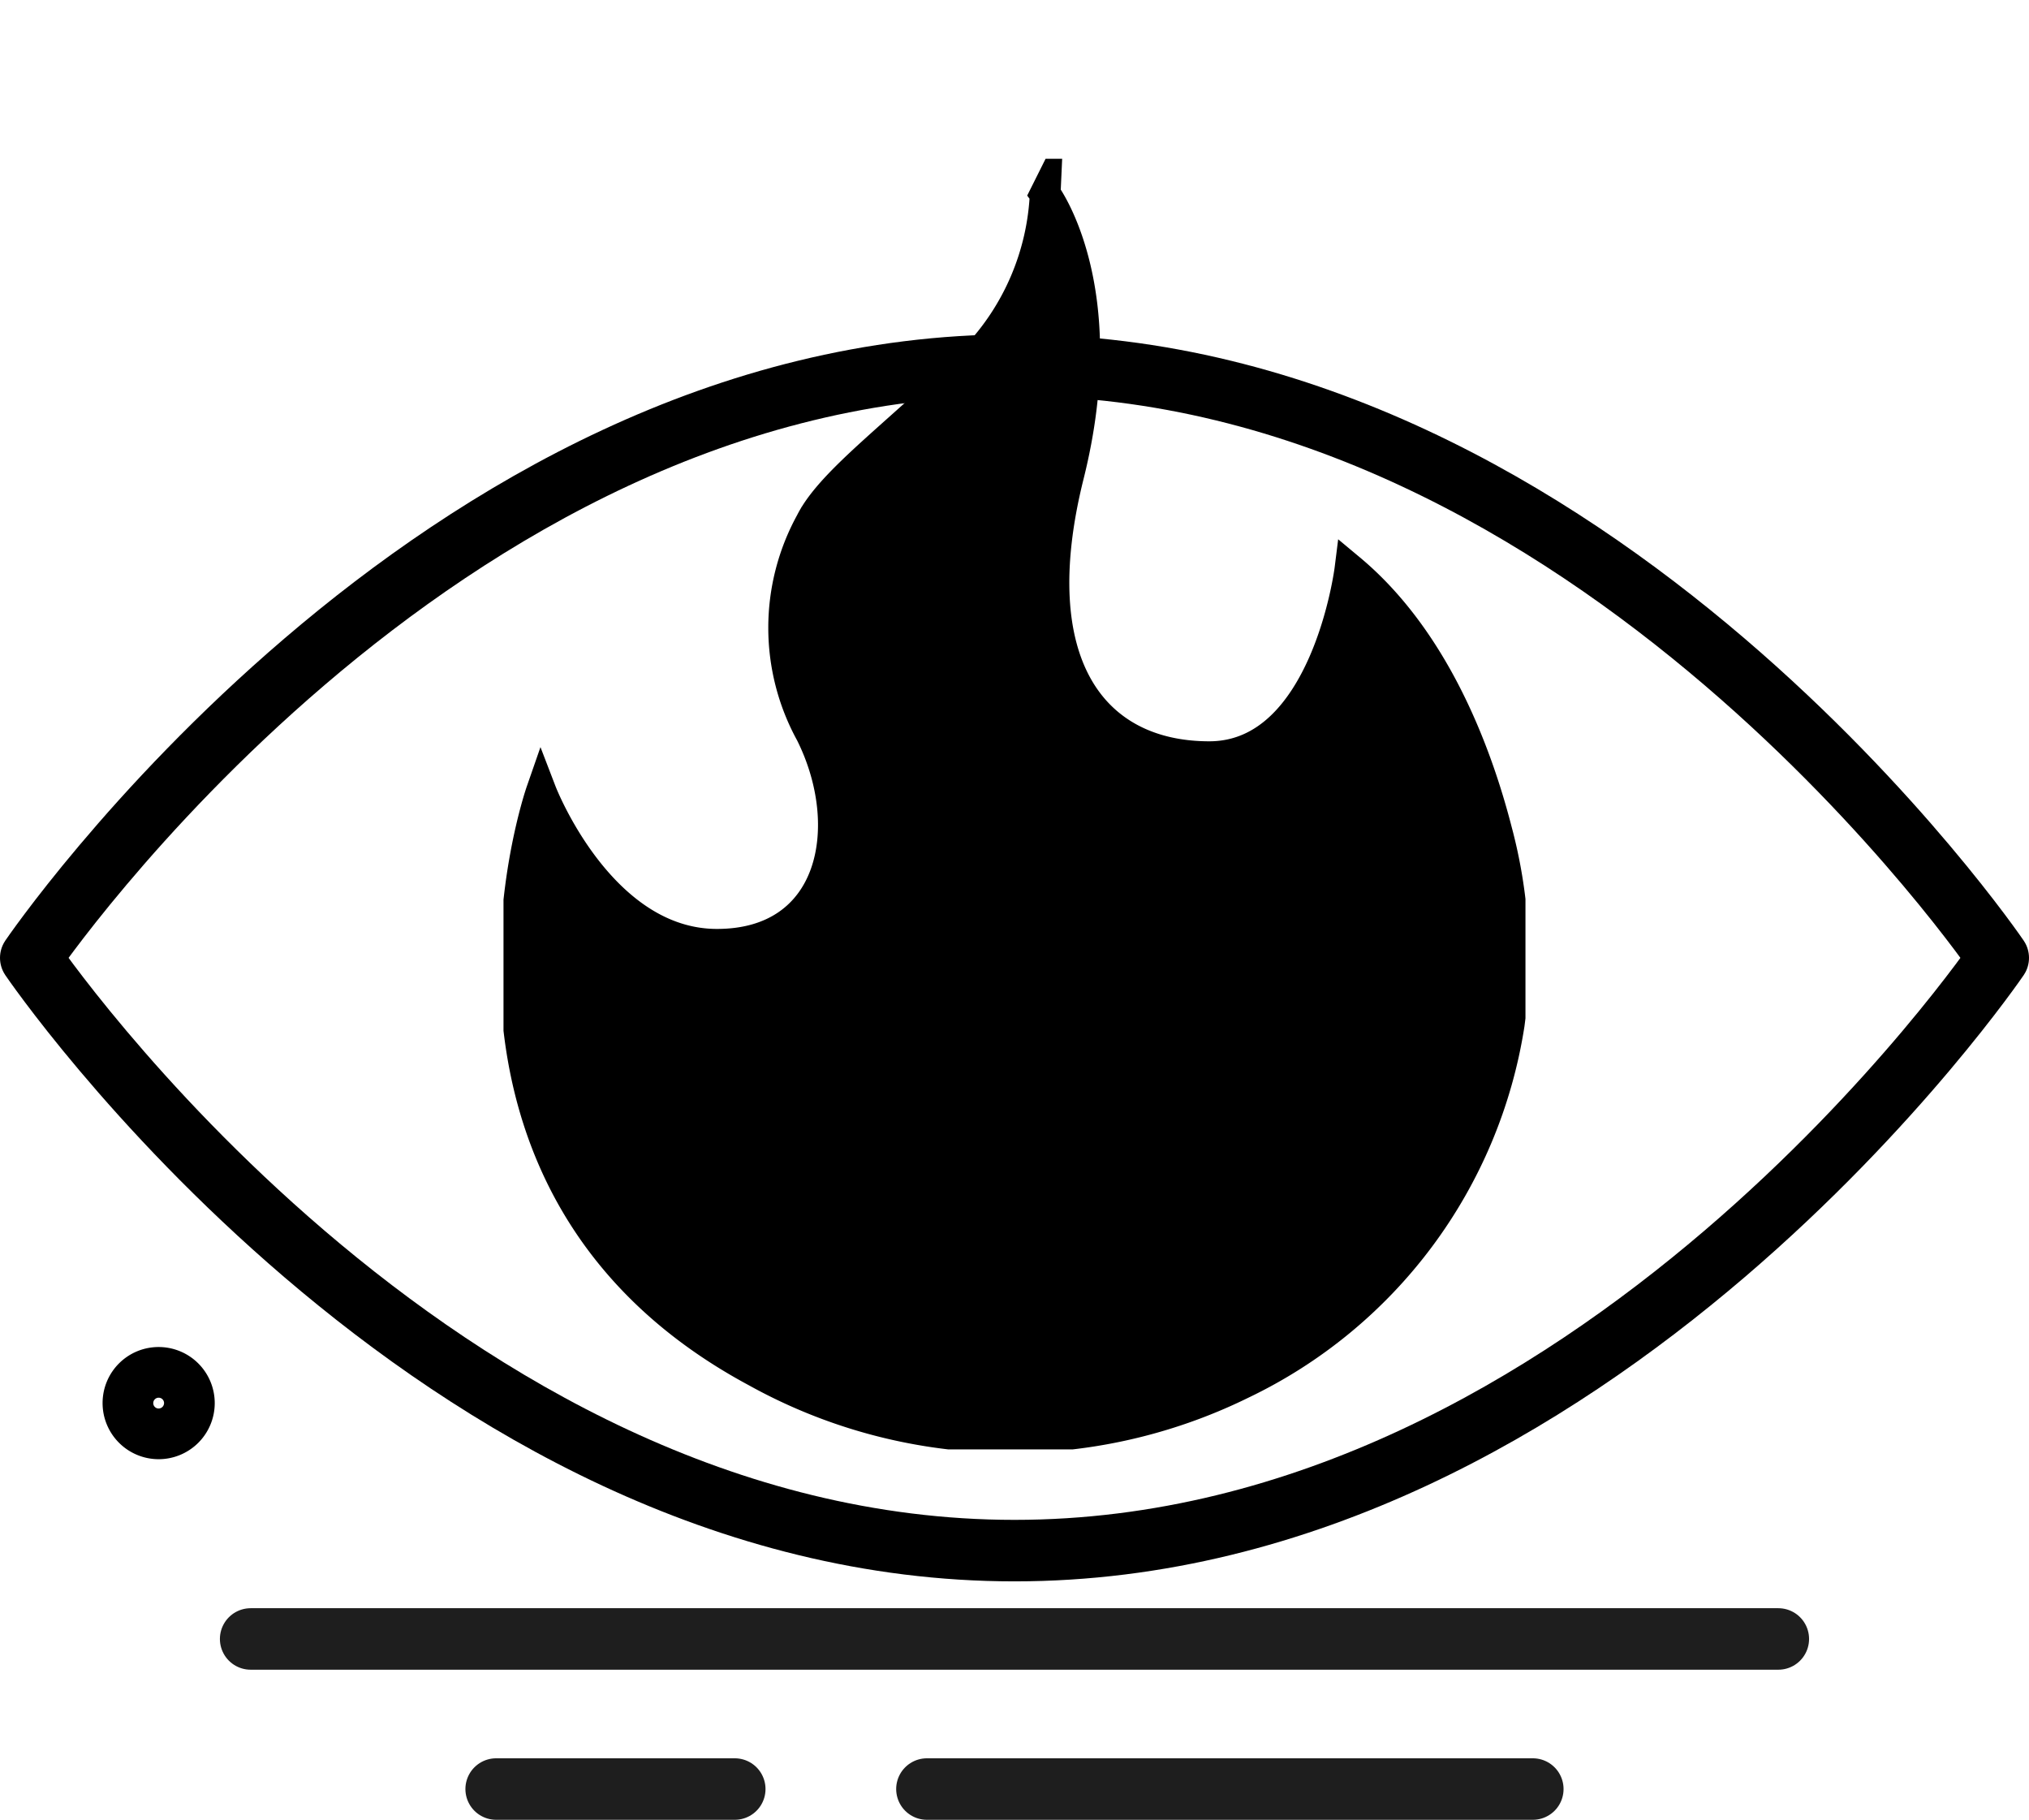 <svg xmlns="http://www.w3.org/2000/svg" xmlns:xlink="http://www.w3.org/1999/xlink" width="66" height="59.182" viewBox="0 0 66 59.182">
  <defs>
    <clipPath id="clip-path">
      <rect id="Rectangle_1157" data-name="Rectangle 1157" width="66" height="52.301" transform="translate(0 -10)" fill="none"/>
    </clipPath>
    <clipPath id="clip-path-2">
      <rect id="Rectangle_1161" data-name="Rectangle 1161" width="33.243" height="41.972" stroke="#000" stroke-width="1"/>
    </clipPath>
    <clipPath id="clip-path-3">
      <rect id="Rectangle_1159" data-name="Rectangle 1159" width="51.693" height="6.881" transform="translate(0 0)" fill="none"/>
    </clipPath>
  </defs>
  <g id="Groupe_7400" data-name="Groupe 7400" transform="translate(0 10)">
    <g id="Groupe_7387" data-name="Groupe 7387" clip-path="url(#clip-path)">
      <path id="Tracé_6884" data-name="Tracé 6884" d="M33,1.874c18.892,0,32,19.277,32,19.277S51.892,40.428,33,40.428,1,21.151,1,21.151,14.108,1.874,33,1.874Z" fill="none" stroke="#000" stroke-linecap="round" stroke-linejoin="round" stroke-width="2"/>
      <g id="Groupe_7401" data-name="Groupe 7401" transform="translate(16.378 -4.836)">
        <g id="Groupe_7401-2" data-name="Groupe 7401" transform="translate(0 0)" clip-path="url(#clip-path-2)">
          <path id="Tracé_6894" data-name="Tracé 6894" d="M1.345,20.944S-3.081,33.67,8.332,39.8a17.045,17.045,0,0,0,15.793.4A15.627,15.627,0,0,0,32.834,28.5a16.062,16.062,0,0,0-.408-6.3c-.66-2.561-2.033-6.215-4.774-8.5,0,0-.763,6.1-4.575,6.1s-6.1-3.05-4.575-9.15-.763-9.15-.763-9.15a8.25,8.25,0,0,1-2.288,5.338c-2.411,2.411-4.656,3.973-5.338,5.338a7.124,7.124,0,0,0,0,6.863c1.525,3.05.763,6.863-3.05,6.863S1.345,20.944,1.345,20.944Z" transform="translate(-0.119 -0.356)" stroke="#000" stroke-miterlimit="10" stroke-width="1"/>
        </g>
      </g>
    </g>
    <g id="Groupe_7394" data-name="Groupe 7394" transform="translate(7.153 42.301)">
      <g id="Groupe_7394-2" data-name="Groupe 7394" clip-path="url(#clip-path-3)">
        <line id="Ligne_63" data-name="Ligne 63" x2="49.693" transform="translate(1 1)" fill="none" stroke="#1e1e1e" stroke-linecap="round" stroke-linejoin="round" stroke-width="2"/>
        <line id="Ligne_64" data-name="Ligne 64" x2="19.709" transform="translate(22.998 5.881)" fill="none" stroke="#1e1e1e" stroke-linecap="round" stroke-linejoin="round" stroke-width="2"/>
        <line id="Ligne_65" data-name="Ligne 65" x2="7.762" transform="translate(8.986 5.881)" fill="none" stroke="#1e1e1e" stroke-linecap="round" stroke-linejoin="round" stroke-width="2"/>
      </g>
    </g>
    <path id="Tracé_6891" data-name="Tracé 6891" d="M63.566,51.58a.824.824,0,1,1-.826.823A.821.821,0,0,1,63.566,51.58Z" transform="translate(-58.403 -16.773)" fill="none" stroke="#000" stroke-miterlimit="10" stroke-width="2"/>
  </g>
</svg>
